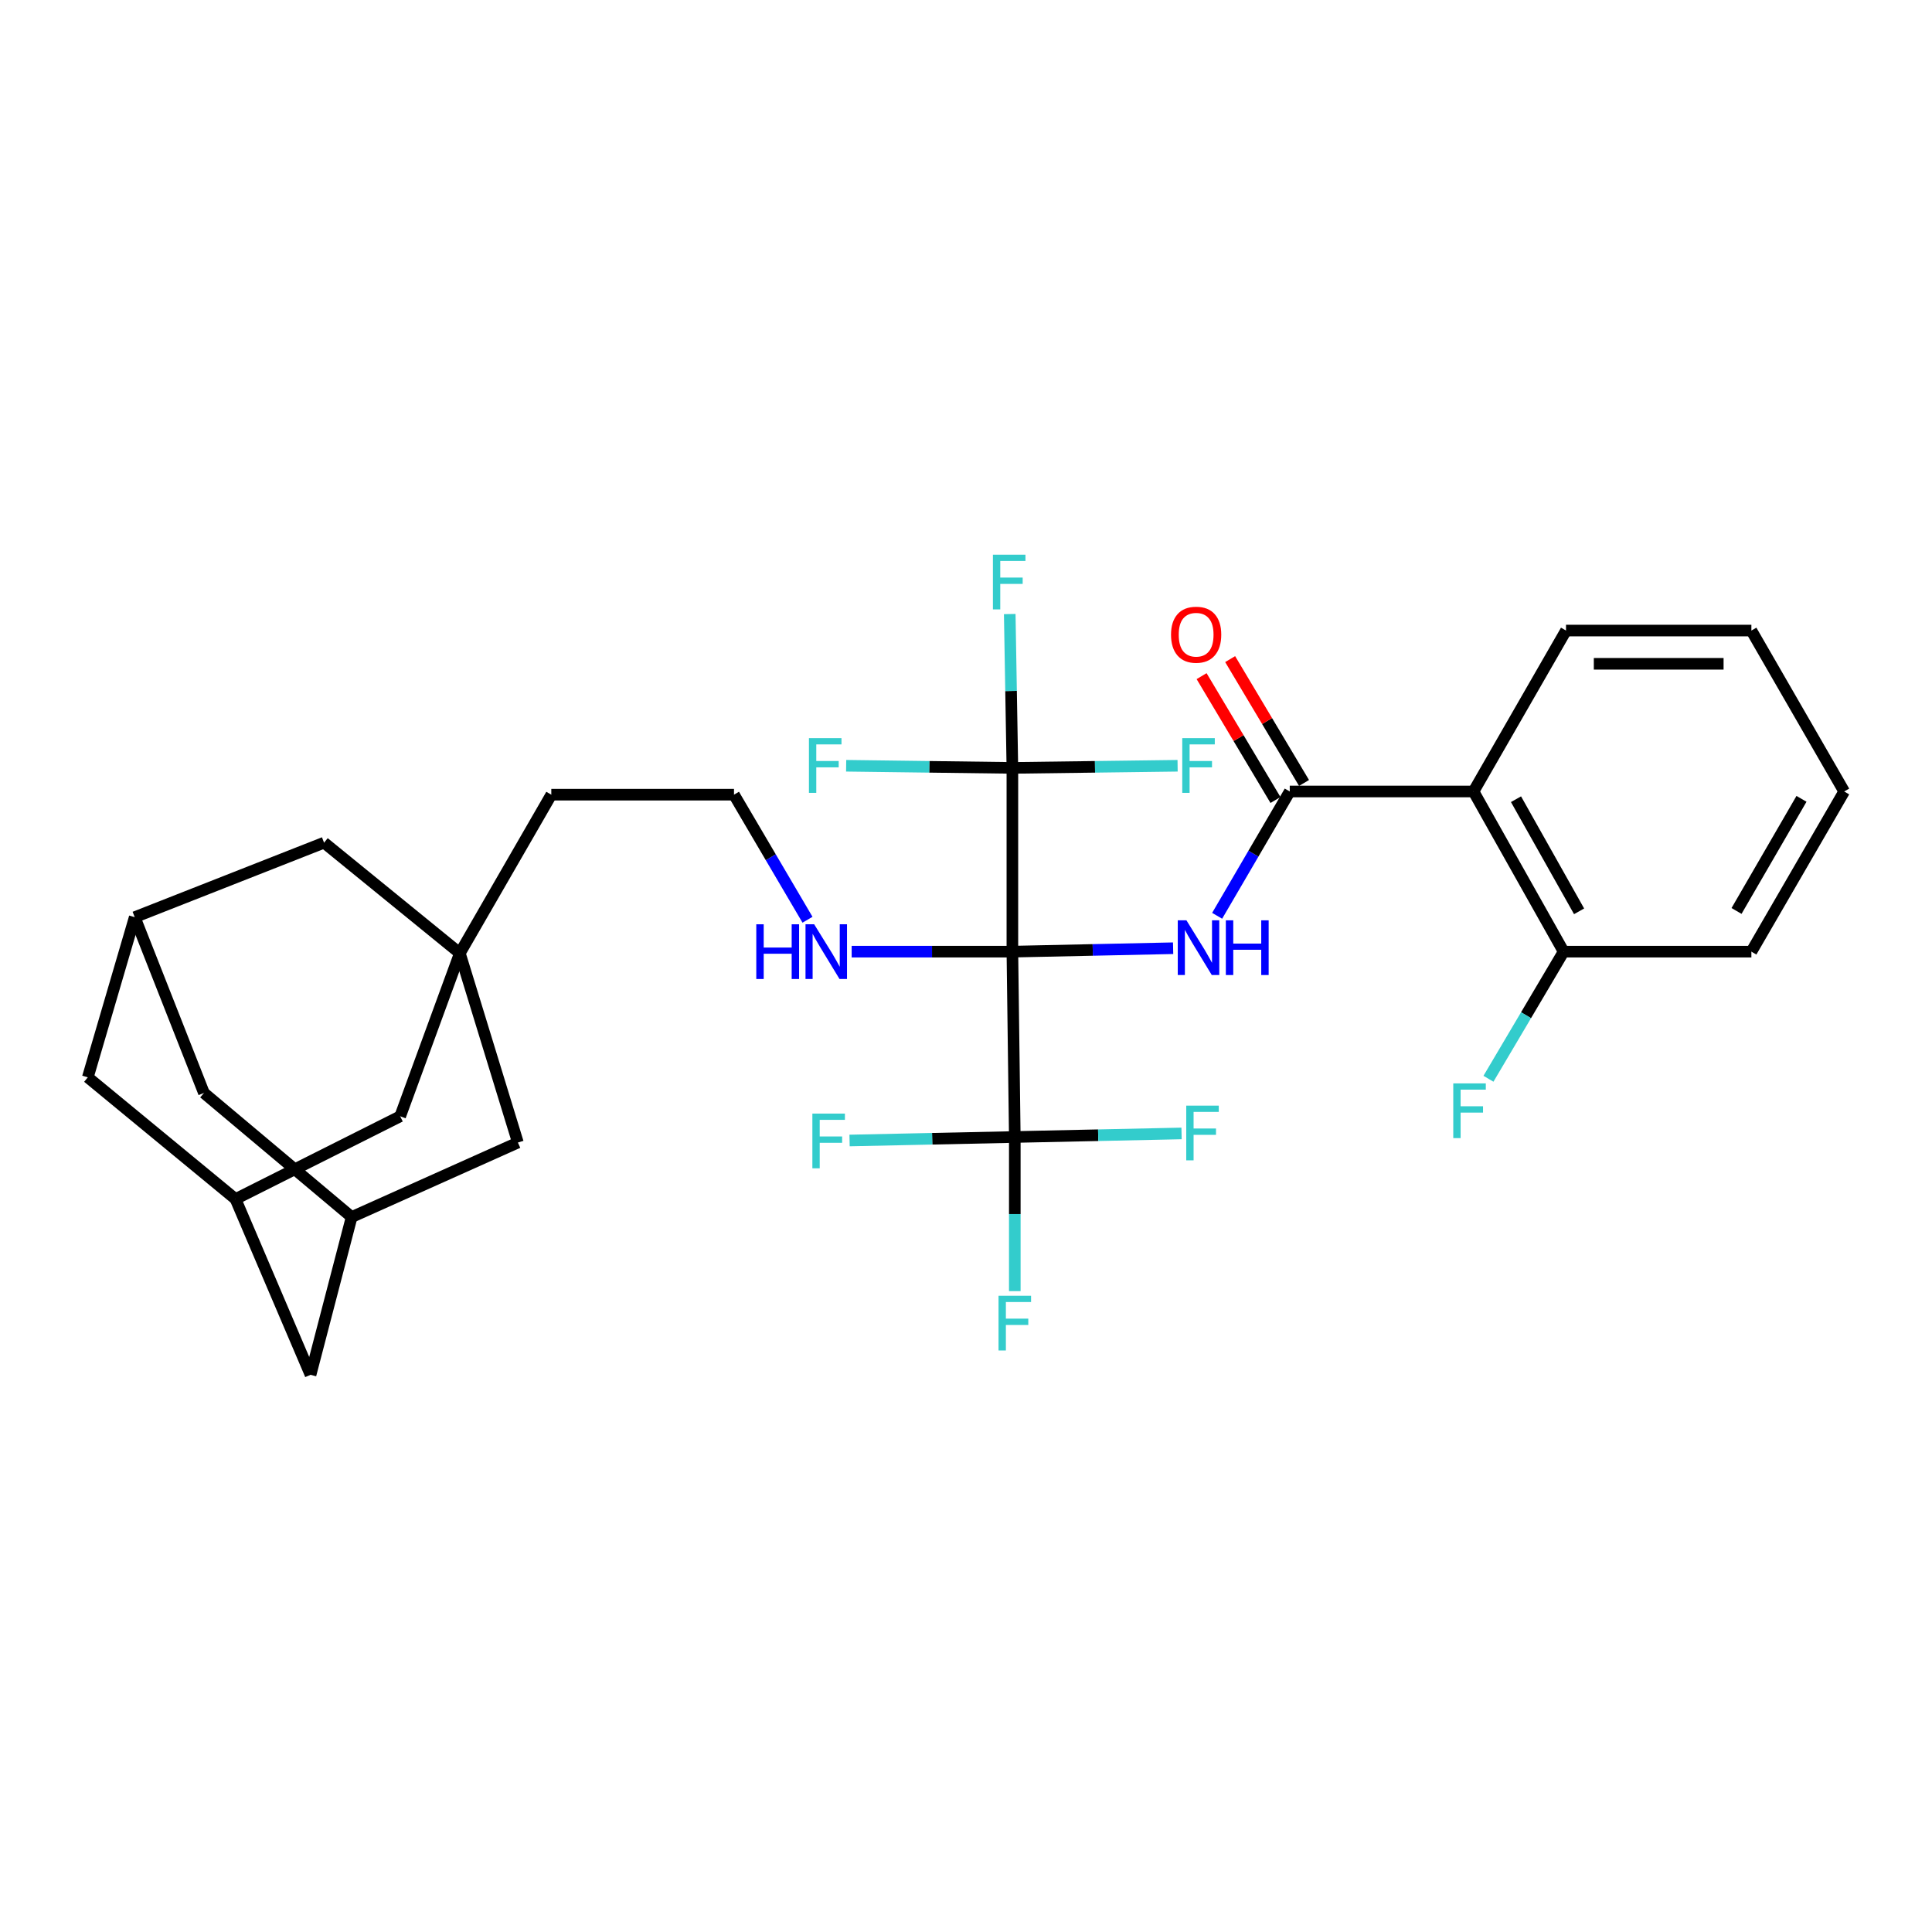 <?xml version='1.0' encoding='iso-8859-1'?>
<svg version='1.1' baseProfile='full'
              xmlns='http://www.w3.org/2000/svg'
                      xmlns:rdkit='http://www.rdkit.org/xml'
                      xmlns:xlink='http://www.w3.org/1999/xlink'
                  xml:space='preserve'
width='1000px' height='1000px' viewBox='0 0 1000 1000'>
<!-- END OF HEADER -->
<rect style='opacity:1.0;fill:#FFFFFF;stroke:none' width='1000' height='1000' x='0' y='0'> </rect>
<path class='bond-0' d='M 524.007,492.573 L 565.606,491.685' style='fill:none;fill-rule:evenodd;stroke:#000000;stroke-width:6px;stroke-linecap:butt;stroke-linejoin:miter;stroke-opacity:1' />
<path class='bond-0' d='M 565.606,491.685 L 607.204,490.798' style='fill:none;fill-rule:evenodd;stroke:#0000FF;stroke-width:6px;stroke-linecap:butt;stroke-linejoin:miter;stroke-opacity:1' />
<path class='bond-2' d='M 524.007,492.573 L 524.007,397.461' style='fill:none;fill-rule:evenodd;stroke:#000000;stroke-width:6px;stroke-linecap:butt;stroke-linejoin:miter;stroke-opacity:1' />
<path class='bond-3' d='M 524.007,492.573 L 525.26,588.507' style='fill:none;fill-rule:evenodd;stroke:#000000;stroke-width:6px;stroke-linecap:butt;stroke-linejoin:miter;stroke-opacity:1' />
<path class='bond-6' d='M 524.007,492.573 L 482.414,492.573' style='fill:none;fill-rule:evenodd;stroke:#000000;stroke-width:6px;stroke-linecap:butt;stroke-linejoin:miter;stroke-opacity:1' />
<path class='bond-6' d='M 482.414,492.573 L 440.82,492.573' style='fill:none;fill-rule:evenodd;stroke:#0000FF;stroke-width:6px;stroke-linecap:butt;stroke-linejoin:miter;stroke-opacity:1' />
<path class='bond-1' d='M 629.991,474.017 L 648.782,441.843' style='fill:none;fill-rule:evenodd;stroke:#0000FF;stroke-width:6px;stroke-linecap:butt;stroke-linejoin:miter;stroke-opacity:1' />
<path class='bond-1' d='M 648.782,441.843 L 667.574,409.67' style='fill:none;fill-rule:evenodd;stroke:#000000;stroke-width:6px;stroke-linecap:butt;stroke-linejoin:miter;stroke-opacity:1' />
<path class='bond-4' d='M 667.574,409.67 L 762.686,409.67' style='fill:none;fill-rule:evenodd;stroke:#000000;stroke-width:6px;stroke-linecap:butt;stroke-linejoin:miter;stroke-opacity:1' />
<path class='bond-11' d='M 674.964,405.262 L 655.844,373.21' style='fill:none;fill-rule:evenodd;stroke:#000000;stroke-width:6px;stroke-linecap:butt;stroke-linejoin:miter;stroke-opacity:1' />
<path class='bond-11' d='M 655.844,373.21 L 636.725,341.157' style='fill:none;fill-rule:evenodd;stroke:#FF0000;stroke-width:6px;stroke-linecap:butt;stroke-linejoin:miter;stroke-opacity:1' />
<path class='bond-11' d='M 660.184,414.078 L 641.065,382.026' style='fill:none;fill-rule:evenodd;stroke:#000000;stroke-width:6px;stroke-linecap:butt;stroke-linejoin:miter;stroke-opacity:1' />
<path class='bond-11' d='M 641.065,382.026 L 621.945,349.973' style='fill:none;fill-rule:evenodd;stroke:#FF0000;stroke-width:6px;stroke-linecap:butt;stroke-linejoin:miter;stroke-opacity:1' />
<path class='bond-17' d='M 524.007,397.461 L 480.988,396.909' style='fill:none;fill-rule:evenodd;stroke:#000000;stroke-width:6px;stroke-linecap:butt;stroke-linejoin:miter;stroke-opacity:1' />
<path class='bond-17' d='M 480.988,396.909 L 437.969,396.357' style='fill:none;fill-rule:evenodd;stroke:#33CCCC;stroke-width:6px;stroke-linecap:butt;stroke-linejoin:miter;stroke-opacity:1' />
<path class='bond-18' d='M 524.007,397.461 L 566.766,396.909' style='fill:none;fill-rule:evenodd;stroke:#000000;stroke-width:6px;stroke-linecap:butt;stroke-linejoin:miter;stroke-opacity:1' />
<path class='bond-18' d='M 566.766,396.909 L 609.524,396.358' style='fill:none;fill-rule:evenodd;stroke:#33CCCC;stroke-width:6px;stroke-linecap:butt;stroke-linejoin:miter;stroke-opacity:1' />
<path class='bond-19' d='M 524.007,397.461 L 523.323,357.647' style='fill:none;fill-rule:evenodd;stroke:#000000;stroke-width:6px;stroke-linecap:butt;stroke-linejoin:miter;stroke-opacity:1' />
<path class='bond-19' d='M 523.323,357.647 L 522.638,317.834' style='fill:none;fill-rule:evenodd;stroke:#33CCCC;stroke-width:6px;stroke-linecap:butt;stroke-linejoin:miter;stroke-opacity:1' />
<path class='bond-15' d='M 525.26,588.507 L 482.497,589.415' style='fill:none;fill-rule:evenodd;stroke:#000000;stroke-width:6px;stroke-linecap:butt;stroke-linejoin:miter;stroke-opacity:1' />
<path class='bond-15' d='M 482.497,589.415 L 439.734,590.323' style='fill:none;fill-rule:evenodd;stroke:#33CCCC;stroke-width:6px;stroke-linecap:butt;stroke-linejoin:miter;stroke-opacity:1' />
<path class='bond-16' d='M 525.26,588.507 L 525.26,628.391' style='fill:none;fill-rule:evenodd;stroke:#000000;stroke-width:6px;stroke-linecap:butt;stroke-linejoin:miter;stroke-opacity:1' />
<path class='bond-16' d='M 525.26,628.391 L 525.26,668.275' style='fill:none;fill-rule:evenodd;stroke:#33CCCC;stroke-width:6px;stroke-linecap:butt;stroke-linejoin:miter;stroke-opacity:1' />
<path class='bond-20' d='M 525.26,588.507 L 568.414,587.586' style='fill:none;fill-rule:evenodd;stroke:#000000;stroke-width:6px;stroke-linecap:butt;stroke-linejoin:miter;stroke-opacity:1' />
<path class='bond-20' d='M 568.414,587.586 L 611.569,586.664' style='fill:none;fill-rule:evenodd;stroke:#33CCCC;stroke-width:6px;stroke-linecap:butt;stroke-linejoin:miter;stroke-opacity:1' />
<path class='bond-10' d='M 762.686,409.67 L 809.334,492.573' style='fill:none;fill-rule:evenodd;stroke:#000000;stroke-width:6px;stroke-linecap:butt;stroke-linejoin:miter;stroke-opacity:1' />
<path class='bond-10' d='M 784.682,413.666 L 817.335,471.698' style='fill:none;fill-rule:evenodd;stroke:#000000;stroke-width:6px;stroke-linecap:butt;stroke-linejoin:miter;stroke-opacity:1' />
<path class='bond-27' d='M 762.686,409.67 L 810.567,326.375' style='fill:none;fill-rule:evenodd;stroke:#000000;stroke-width:6px;stroke-linecap:butt;stroke-linejoin:miter;stroke-opacity:1' />
<path class='bond-5' d='M 238.012,493.395 L 285.357,411.324' style='fill:none;fill-rule:evenodd;stroke:#000000;stroke-width:6px;stroke-linecap:butt;stroke-linejoin:miter;stroke-opacity:1' />
<path class='bond-12' d='M 238.012,493.395 L 207.13,577.799' style='fill:none;fill-rule:evenodd;stroke:#000000;stroke-width:6px;stroke-linecap:butt;stroke-linejoin:miter;stroke-opacity:1' />
<path class='bond-13' d='M 238.012,493.395 L 268.062,591.376' style='fill:none;fill-rule:evenodd;stroke:#000000;stroke-width:6px;stroke-linecap:butt;stroke-linejoin:miter;stroke-opacity:1' />
<path class='bond-14' d='M 238.012,493.395 L 167.739,436.164' style='fill:none;fill-rule:evenodd;stroke:#000000;stroke-width:6px;stroke-linecap:butt;stroke-linejoin:miter;stroke-opacity:1' />
<path class='bond-26' d='M 417.964,476.057 L 398.939,443.691' style='fill:none;fill-rule:evenodd;stroke:#0000FF;stroke-width:6px;stroke-linecap:butt;stroke-linejoin:miter;stroke-opacity:1' />
<path class='bond-26' d='M 398.939,443.691 L 379.915,411.324' style='fill:none;fill-rule:evenodd;stroke:#000000;stroke-width:6px;stroke-linecap:butt;stroke-linejoin:miter;stroke-opacity:1' />
<path class='bond-7' d='M 121.904,620.632 L 207.13,577.799' style='fill:none;fill-rule:evenodd;stroke:#000000;stroke-width:6px;stroke-linecap:butt;stroke-linejoin:miter;stroke-opacity:1' />
<path class='bond-32' d='M 121.904,620.632 L 45.455,557.626' style='fill:none;fill-rule:evenodd;stroke:#000000;stroke-width:6px;stroke-linecap:butt;stroke-linejoin:miter;stroke-opacity:1' />
<path class='bond-34' d='M 121.904,620.632 L 160.74,711.604' style='fill:none;fill-rule:evenodd;stroke:#000000;stroke-width:6px;stroke-linecap:butt;stroke-linejoin:miter;stroke-opacity:1' />
<path class='bond-8' d='M 69.739,474.732 L 167.739,436.164' style='fill:none;fill-rule:evenodd;stroke:#000000;stroke-width:6px;stroke-linecap:butt;stroke-linejoin:miter;stroke-opacity:1' />
<path class='bond-22' d='M 69.739,474.732 L 105.564,565.724' style='fill:none;fill-rule:evenodd;stroke:#000000;stroke-width:6px;stroke-linecap:butt;stroke-linejoin:miter;stroke-opacity:1' />
<path class='bond-23' d='M 69.739,474.732 L 45.455,557.626' style='fill:none;fill-rule:evenodd;stroke:#000000;stroke-width:6px;stroke-linecap:butt;stroke-linejoin:miter;stroke-opacity:1' />
<path class='bond-9' d='M 182.013,629.944 L 268.062,591.376' style='fill:none;fill-rule:evenodd;stroke:#000000;stroke-width:6px;stroke-linecap:butt;stroke-linejoin:miter;stroke-opacity:1' />
<path class='bond-21' d='M 182.013,629.944 L 160.74,711.604' style='fill:none;fill-rule:evenodd;stroke:#000000;stroke-width:6px;stroke-linecap:butt;stroke-linejoin:miter;stroke-opacity:1' />
<path class='bond-33' d='M 182.013,629.944 L 105.564,565.724' style='fill:none;fill-rule:evenodd;stroke:#000000;stroke-width:6px;stroke-linecap:butt;stroke-linejoin:miter;stroke-opacity:1' />
<path class='bond-24' d='M 809.334,492.573 L 789.877,525.471' style='fill:none;fill-rule:evenodd;stroke:#000000;stroke-width:6px;stroke-linecap:butt;stroke-linejoin:miter;stroke-opacity:1' />
<path class='bond-24' d='M 789.877,525.471 L 770.42,558.369' style='fill:none;fill-rule:evenodd;stroke:#33CCCC;stroke-width:6px;stroke-linecap:butt;stroke-linejoin:miter;stroke-opacity:1' />
<path class='bond-28' d='M 809.334,492.573 L 906.511,492.573' style='fill:none;fill-rule:evenodd;stroke:#000000;stroke-width:6px;stroke-linecap:butt;stroke-linejoin:miter;stroke-opacity:1' />
<path class='bond-25' d='M 285.357,411.324 L 379.915,411.324' style='fill:none;fill-rule:evenodd;stroke:#000000;stroke-width:6px;stroke-linecap:butt;stroke-linejoin:miter;stroke-opacity:1' />
<path class='bond-29' d='M 810.567,326.375 L 906.511,326.375' style='fill:none;fill-rule:evenodd;stroke:#000000;stroke-width:6px;stroke-linecap:butt;stroke-linejoin:miter;stroke-opacity:1' />
<path class='bond-29' d='M 824.959,343.585 L 892.12,343.585' style='fill:none;fill-rule:evenodd;stroke:#000000;stroke-width:6px;stroke-linecap:butt;stroke-linejoin:miter;stroke-opacity:1' />
<path class='bond-31' d='M 906.511,492.573 L 954.545,409.67' style='fill:none;fill-rule:evenodd;stroke:#000000;stroke-width:6px;stroke-linecap:butt;stroke-linejoin:miter;stroke-opacity:1' />
<path class='bond-31' d='M 898.826,471.51 L 932.45,413.478' style='fill:none;fill-rule:evenodd;stroke:#000000;stroke-width:6px;stroke-linecap:butt;stroke-linejoin:miter;stroke-opacity:1' />
<path class='bond-30' d='M 906.511,326.375 L 954.545,409.67' style='fill:none;fill-rule:evenodd;stroke:#000000;stroke-width:6px;stroke-linecap:butt;stroke-linejoin:miter;stroke-opacity:1' />
<path  class='atom-1' d='M 614.093 476.357
L 623.373 491.357
Q 624.293 492.837, 625.773 495.517
Q 627.253 498.197, 627.333 498.357
L 627.333 476.357
L 631.093 476.357
L 631.093 504.677
L 627.213 504.677
L 617.253 488.277
Q 616.093 486.357, 614.853 484.157
Q 613.653 481.957, 613.293 481.277
L 613.293 504.677
L 609.613 504.677
L 609.613 476.357
L 614.093 476.357
' fill='#0000FF'/>
<path  class='atom-1' d='M 634.493 476.357
L 638.333 476.357
L 638.333 488.397
L 652.813 488.397
L 652.813 476.357
L 656.653 476.357
L 656.653 504.677
L 652.813 504.677
L 652.813 491.597
L 638.333 491.597
L 638.333 504.677
L 634.493 504.677
L 634.493 476.357
' fill='#0000FF'/>
<path  class='atom-7' d='M 391.452 478.413
L 395.292 478.413
L 395.292 490.453
L 409.772 490.453
L 409.772 478.413
L 413.612 478.413
L 413.612 506.733
L 409.772 506.733
L 409.772 493.653
L 395.292 493.653
L 395.292 506.733
L 391.452 506.733
L 391.452 478.413
' fill='#0000FF'/>
<path  class='atom-7' d='M 421.412 478.413
L 430.692 493.413
Q 431.612 494.893, 433.092 497.573
Q 434.572 500.253, 434.652 500.413
L 434.652 478.413
L 438.412 478.413
L 438.412 506.733
L 434.532 506.733
L 424.572 490.333
Q 423.412 488.413, 422.172 486.213
Q 420.972 484.013, 420.612 483.333
L 420.612 506.733
L 416.932 506.733
L 416.932 478.413
L 421.412 478.413
' fill='#0000FF'/>
<path  class='atom-12' d='M 606.12 328.521
Q 606.12 321.721, 609.48 317.921
Q 612.84 314.121, 619.12 314.121
Q 625.4 314.121, 628.76 317.921
Q 632.12 321.721, 632.12 328.521
Q 632.12 335.401, 628.72 339.321
Q 625.32 343.201, 619.12 343.201
Q 612.88 343.201, 609.48 339.321
Q 606.12 335.441, 606.12 328.521
M 619.12 340.001
Q 623.44 340.001, 625.76 337.121
Q 628.12 334.201, 628.12 328.521
Q 628.12 322.961, 625.76 320.161
Q 623.44 317.321, 619.12 317.321
Q 614.8 317.321, 612.44 320.121
Q 610.12 322.921, 610.12 328.521
Q 610.12 334.241, 612.44 337.121
Q 614.8 340.001, 619.12 340.001
' fill='#FF0000'/>
<path  class='atom-16' d='M 420.485 576.393
L 437.325 576.393
L 437.325 579.633
L 424.285 579.633
L 424.285 588.233
L 435.885 588.233
L 435.885 591.513
L 424.285 591.513
L 424.285 604.713
L 420.485 604.713
L 420.485 576.393
' fill='#33CCCC'/>
<path  class='atom-17' d='M 516.84 670.683
L 533.68 670.683
L 533.68 673.923
L 520.64 673.923
L 520.64 682.523
L 532.24 682.523
L 532.24 685.803
L 520.64 685.803
L 520.64 699.003
L 516.84 699.003
L 516.84 670.683
' fill='#33CCCC'/>
<path  class='atom-18' d='M 418.707 382.058
L 435.547 382.058
L 435.547 385.298
L 422.507 385.298
L 422.507 393.898
L 434.107 393.898
L 434.107 397.178
L 422.507 397.178
L 422.507 410.378
L 418.707 410.378
L 418.707 382.058
' fill='#33CCCC'/>
<path  class='atom-19' d='M 611.933 382.058
L 628.773 382.058
L 628.773 385.298
L 615.733 385.298
L 615.733 393.898
L 627.333 393.898
L 627.333 397.178
L 615.733 397.178
L 615.733 410.378
L 611.933 410.378
L 611.933 382.058
' fill='#33CCCC'/>
<path  class='atom-20' d='M 513.933 287.108
L 530.773 287.108
L 530.773 290.348
L 517.733 290.348
L 517.733 298.948
L 529.333 298.948
L 529.333 302.228
L 517.733 302.228
L 517.733 315.428
L 513.933 315.428
L 513.933 287.108
' fill='#33CCCC'/>
<path  class='atom-21' d='M 613.998 572.273
L 630.838 572.273
L 630.838 575.513
L 617.798 575.513
L 617.798 584.113
L 629.398 584.113
L 629.398 587.393
L 617.798 587.393
L 617.798 600.593
L 613.998 600.593
L 613.998 572.273
' fill='#33CCCC'/>
<path  class='atom-25' d='M 752.211 560.761
L 769.051 560.761
L 769.051 564.001
L 756.011 564.001
L 756.011 572.601
L 767.611 572.601
L 767.611 575.881
L 756.011 575.881
L 756.011 589.081
L 752.211 589.081
L 752.211 560.761
' fill='#33CCCC'/>
</svg>
